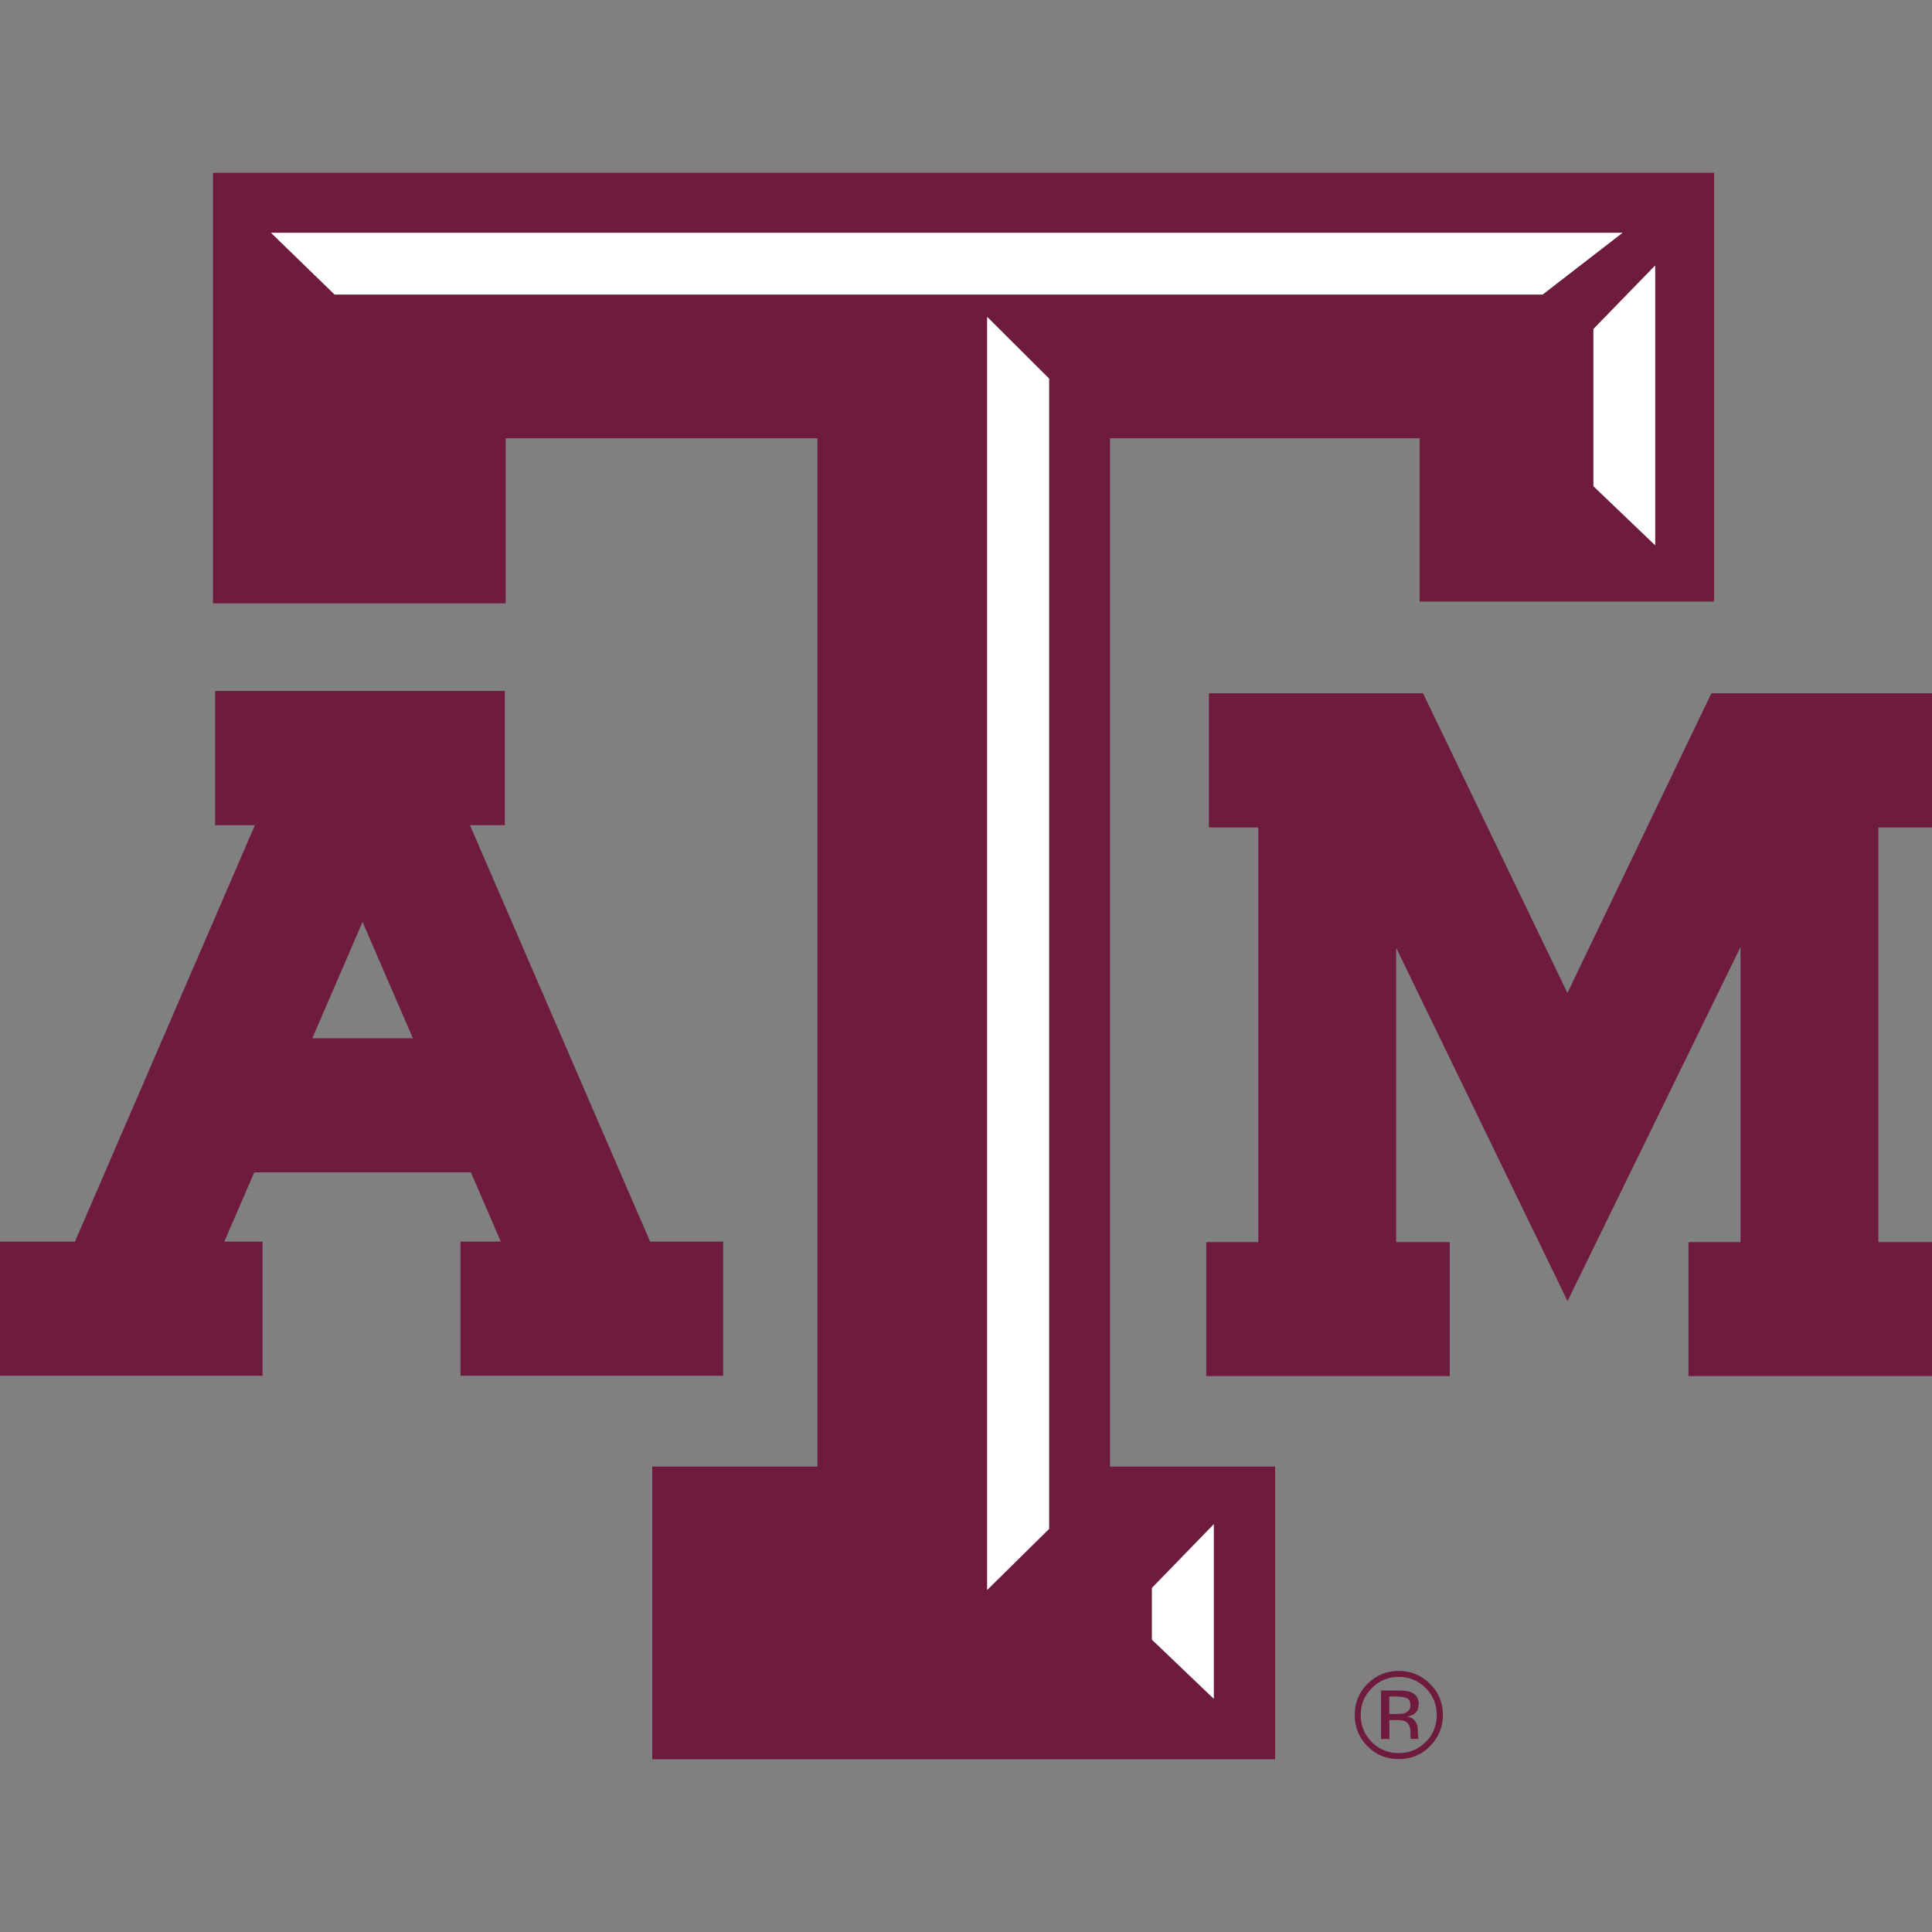 <svg width="20" height="20" viewBox="0 0 20 20" fill="none" xmlns="http://www.w3.org/2000/svg">
<rect x="0" y="0" width="20" height="20" fill="#808080" stroke="none"/>
<g clip-path="url(#clip0_99_1125)">
<path d="M20 8.566V7.177H17.716L16.226 10.279L14.731 7.177H12.515V8.566H13.026V12.858H12.487V14.245H15.008V12.858H14.453V9.811L16.227 13.469L18.018 9.803V12.858H17.479V14.245H20V12.858H19.445V8.566H20Z" fill="#6F1B3D"/>
<path d="M4.766 14.242H7.486V12.853H6.73L4.865 8.542H5.226V7.153H2.227V8.542H2.639L0.776 12.853H0V14.242H2.718V12.853H2.322L2.632 12.136H4.875L5.184 12.853H4.767V14.242H4.766ZM3.233 10.748L3.753 9.544L4.274 10.748H3.233Z" fill="#6F1B3D"/>
<path d="M11.49 4.537H14.696V6.227H17.744V1.789H2.205V6.246H5.235V4.537H8.462V15.182H6.752V18.212H13.2V15.182H11.491V4.537H11.49ZM11.925 16.438L12.564 15.78V17.585L11.925 16.974V16.438ZM17.134 5.644L16.495 5.033V3.406L17.134 2.748V5.644ZM3.464 3.049L2.805 2.41H16.796L15.969 3.049H3.464ZM10.86 15.827L10.22 16.459V3.28L10.86 3.918V15.826V15.827Z" fill="#6F1B3D"/>
<path d="M12.565 15.779L11.925 16.438V16.974L12.565 17.585V15.779Z" fill="white"/>
<path d="M10.219 16.459L10.86 15.827V3.919L10.219 3.281V16.459Z" fill="white"/>
<path d="M16.796 2.41H2.806L3.464 3.049H15.969L16.796 2.41Z" fill="white"/>
<path d="M16.495 5.033L17.134 5.644V2.749L16.495 3.406V5.033Z" fill="white"/>
<path d="M14.687 17.646C14.687 17.582 14.662 17.54 14.609 17.519C14.581 17.505 14.534 17.5 14.471 17.5H14.296V18.002H14.383V17.806H14.454C14.501 17.806 14.534 17.812 14.553 17.822C14.584 17.841 14.601 17.878 14.601 17.937V17.975L14.603 17.991C14.603 17.991 14.603 17.994 14.603 17.996C14.603 17.998 14.603 18 14.604 18.001H14.686L14.683 17.994C14.683 17.994 14.68 17.982 14.679 17.968C14.678 17.956 14.677 17.944 14.677 17.932V17.895C14.677 17.87 14.669 17.845 14.65 17.818C14.632 17.791 14.602 17.774 14.563 17.77C14.595 17.764 14.618 17.756 14.636 17.745C14.668 17.724 14.685 17.691 14.685 17.645L14.687 17.646ZM14.548 17.732C14.529 17.74 14.5 17.743 14.463 17.743H14.382V17.562H14.458C14.508 17.562 14.543 17.57 14.566 17.581C14.589 17.593 14.6 17.618 14.6 17.654C14.6 17.692 14.582 17.718 14.547 17.731L14.548 17.732Z" fill="#6F1B3D"/>
<path d="M14.479 17.297C14.353 17.297 14.246 17.342 14.157 17.43C14.068 17.519 14.024 17.627 14.024 17.752C14.024 17.878 14.068 17.988 14.156 18.077C14.245 18.167 14.353 18.21 14.479 18.21C14.605 18.21 14.715 18.167 14.803 18.077C14.893 17.986 14.937 17.878 14.937 17.752C14.937 17.627 14.893 17.519 14.803 17.43C14.715 17.342 14.606 17.297 14.479 17.297ZM14.758 18.033C14.682 18.11 14.589 18.148 14.479 18.148C14.37 18.148 14.277 18.111 14.2 18.033C14.124 17.956 14.086 17.863 14.086 17.753C14.086 17.644 14.124 17.552 14.202 17.475C14.278 17.398 14.371 17.359 14.48 17.359C14.589 17.359 14.682 17.398 14.759 17.475C14.836 17.552 14.873 17.645 14.873 17.753C14.873 17.862 14.836 17.956 14.759 18.033H14.758Z" fill="#6F1B3D"/>
</g>
<defs>
<clipPath id="clip0_99_1125">
<rect width="20" height="16.423" fill="white" transform="translate(0 1.789)"/>
</clipPath>
</defs>
</svg>
